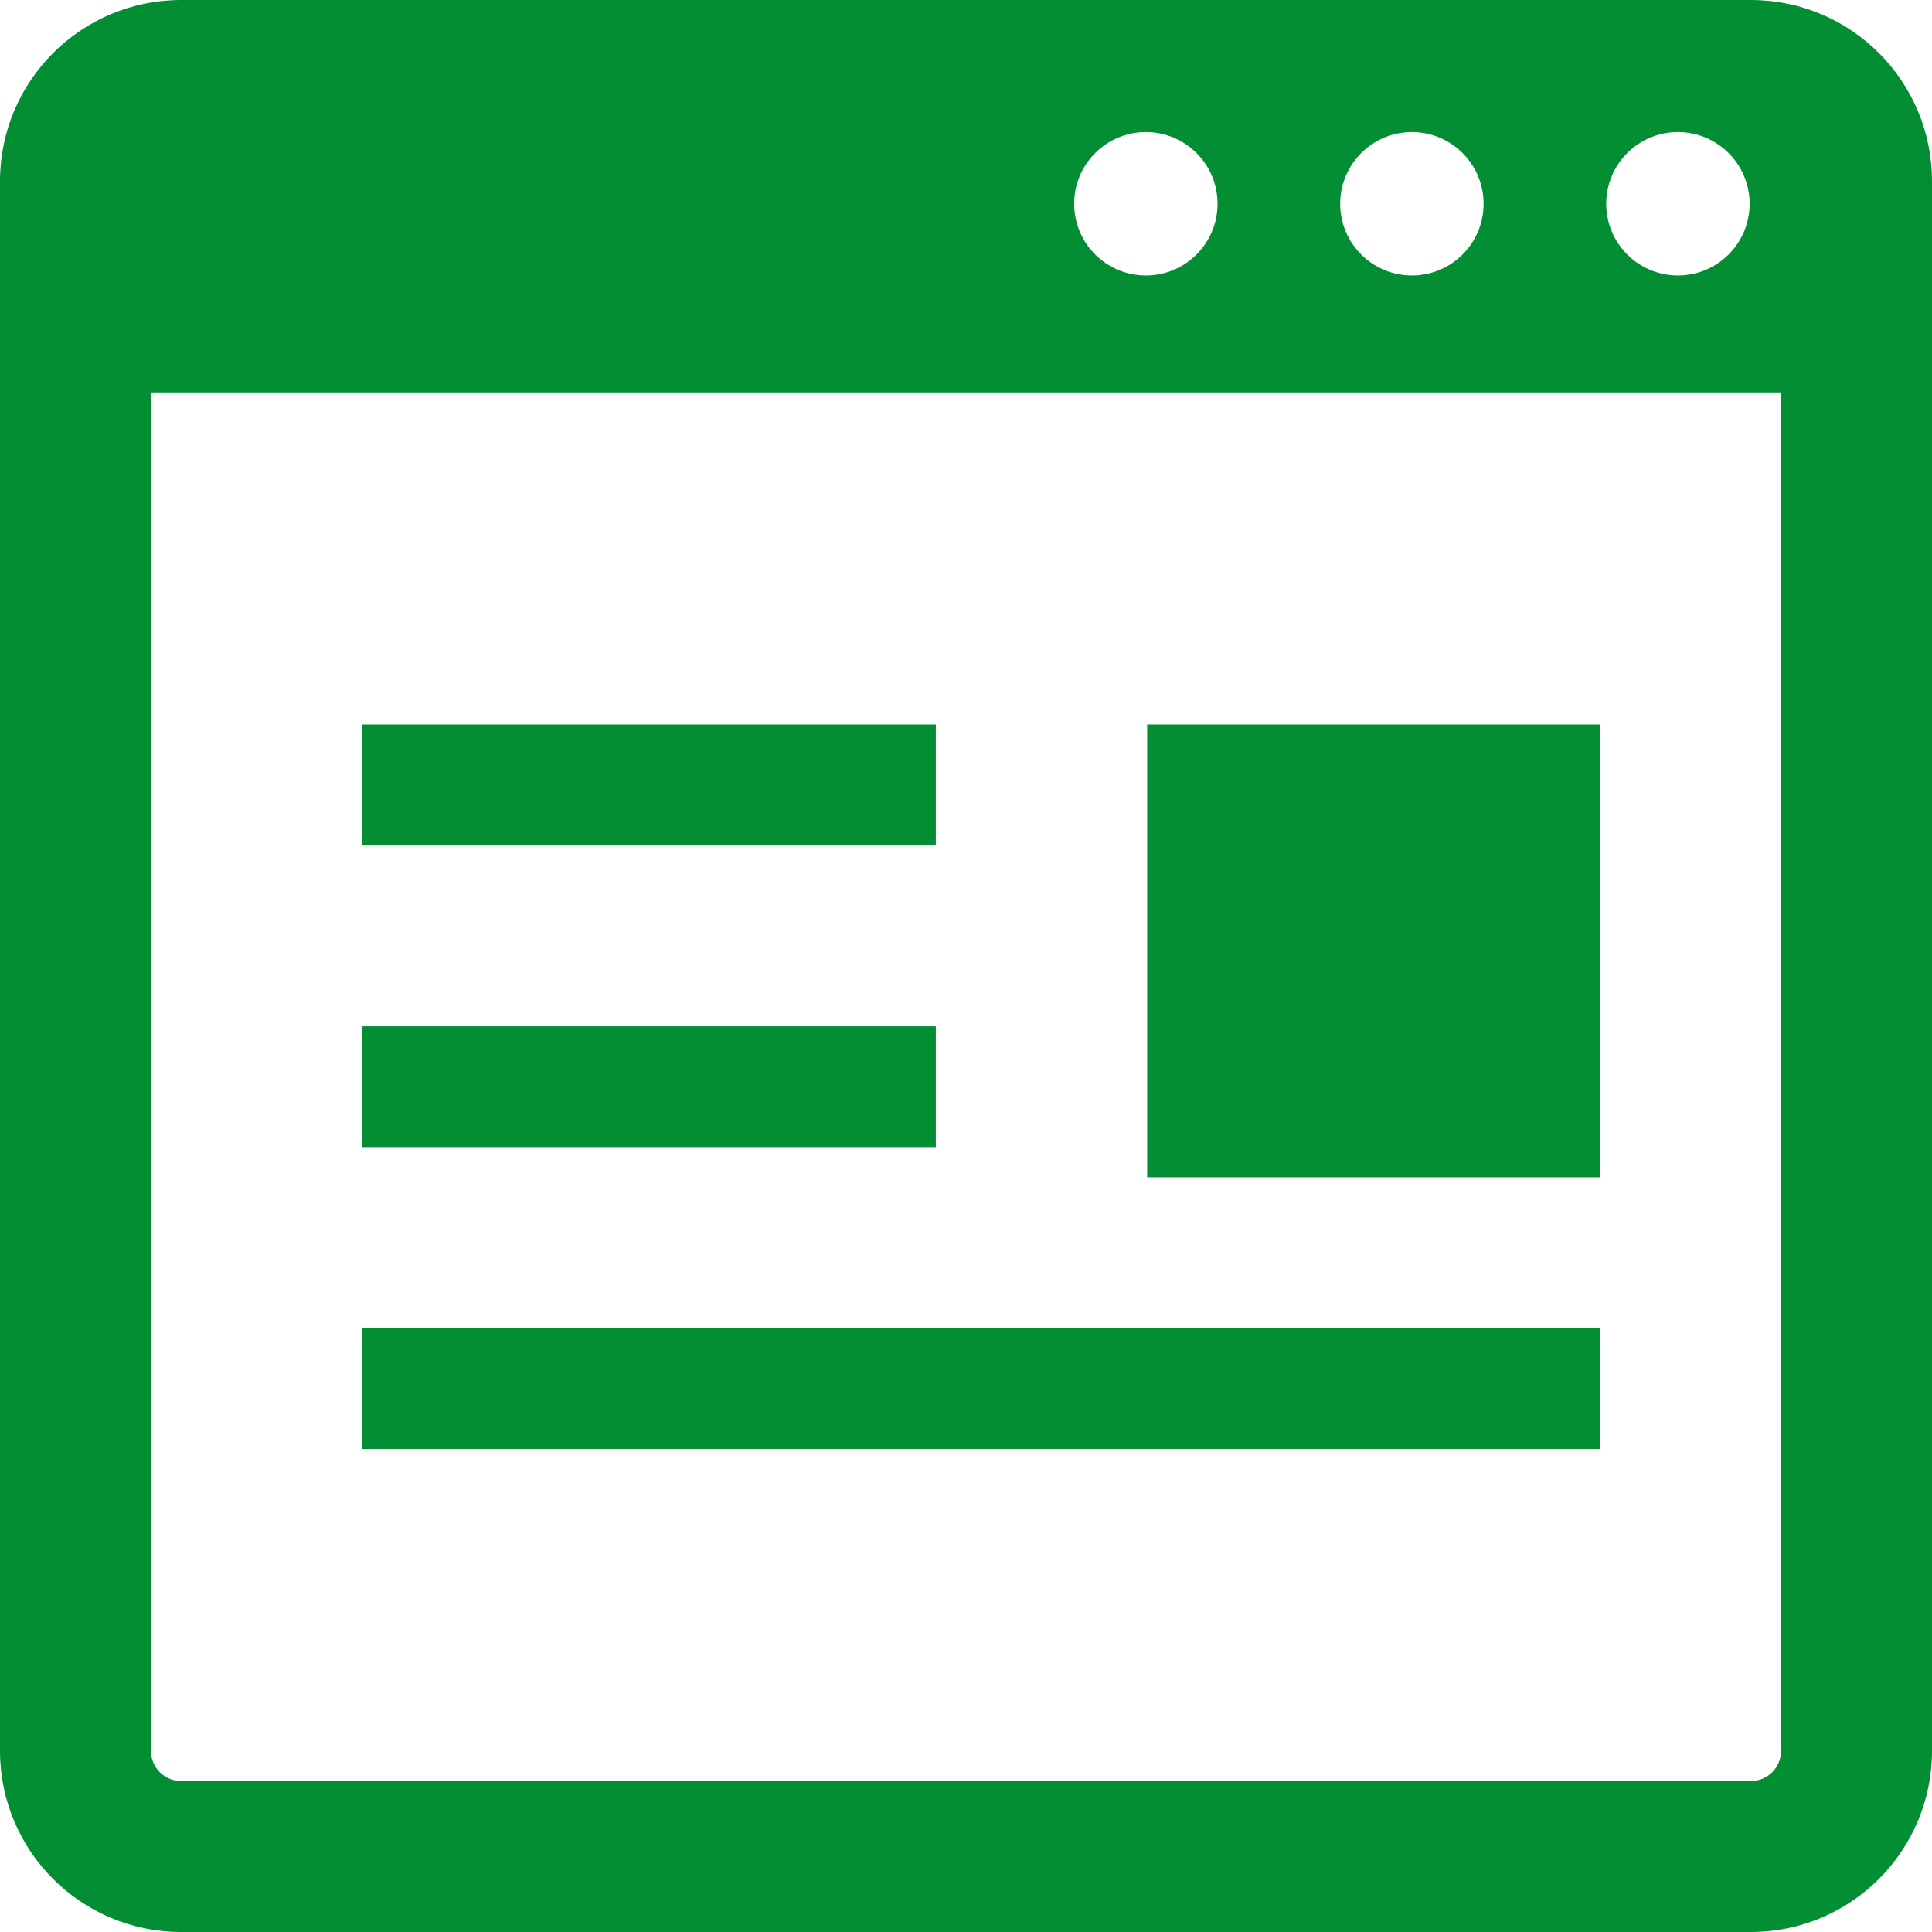 <svg width="50" height="50" viewBox="0 0 50 50" fill="none" xmlns="http://www.w3.org/2000/svg">
<g clip-path="url(#clip0_1201_851)">
<path d="M45.312 0H4.688C2.099 0 0 2.099 0 4.688V45.312C0 47.901 2.099 50 4.688 50H45.312C47.901 50 50 47.901 50 45.312V4.688C50 2.099 47.901 0 45.312 0ZM43.424 3.418C44.449 3.418 45.28 4.249 45.28 5.273C45.28 6.298 44.449 7.129 43.424 7.129C42.4 7.129 41.569 6.298 41.569 5.273C41.569 4.249 42.4 3.418 43.424 3.418ZM36.539 3.418C37.564 3.418 38.395 4.249 38.395 5.273C38.395 6.298 37.564 7.129 36.539 7.129C35.515 7.129 34.684 6.298 34.684 5.273C34.684 4.249 35.515 3.418 36.539 3.418ZM29.655 3.418C30.679 3.418 31.51 4.249 31.51 5.273C31.51 6.298 30.679 7.129 29.655 7.129C28.63 7.129 27.799 6.298 27.799 5.273C27.799 4.249 28.63 3.418 29.655 3.418ZM46.094 45.312C46.094 45.743 45.744 46.094 45.312 46.094H4.688C4.256 46.094 3.906 45.743 3.906 45.312V10.156H46.094V45.312Z" fill="#038E34"/>
<path d="M24.219 18.75H9.375V21.875H24.219V18.75Z" fill="#038E34"/>
<path d="M41.406 34.375H9.375V37.5H41.406V34.375Z" fill="#038E34"/>
<path d="M41.406 18.75H29.688V30.469H41.406V18.75Z" fill="#038E34"/>
<path d="M22.367 29.688H24.219V26.562H9.375V29.688H20.805H22.367Z" fill="#038E34"/>
</g>
<defs>
<clipPath id="clip0_1201_851">
<rect width="50" height="50" fill="white"/>
</clipPath>
</defs>
</svg>
